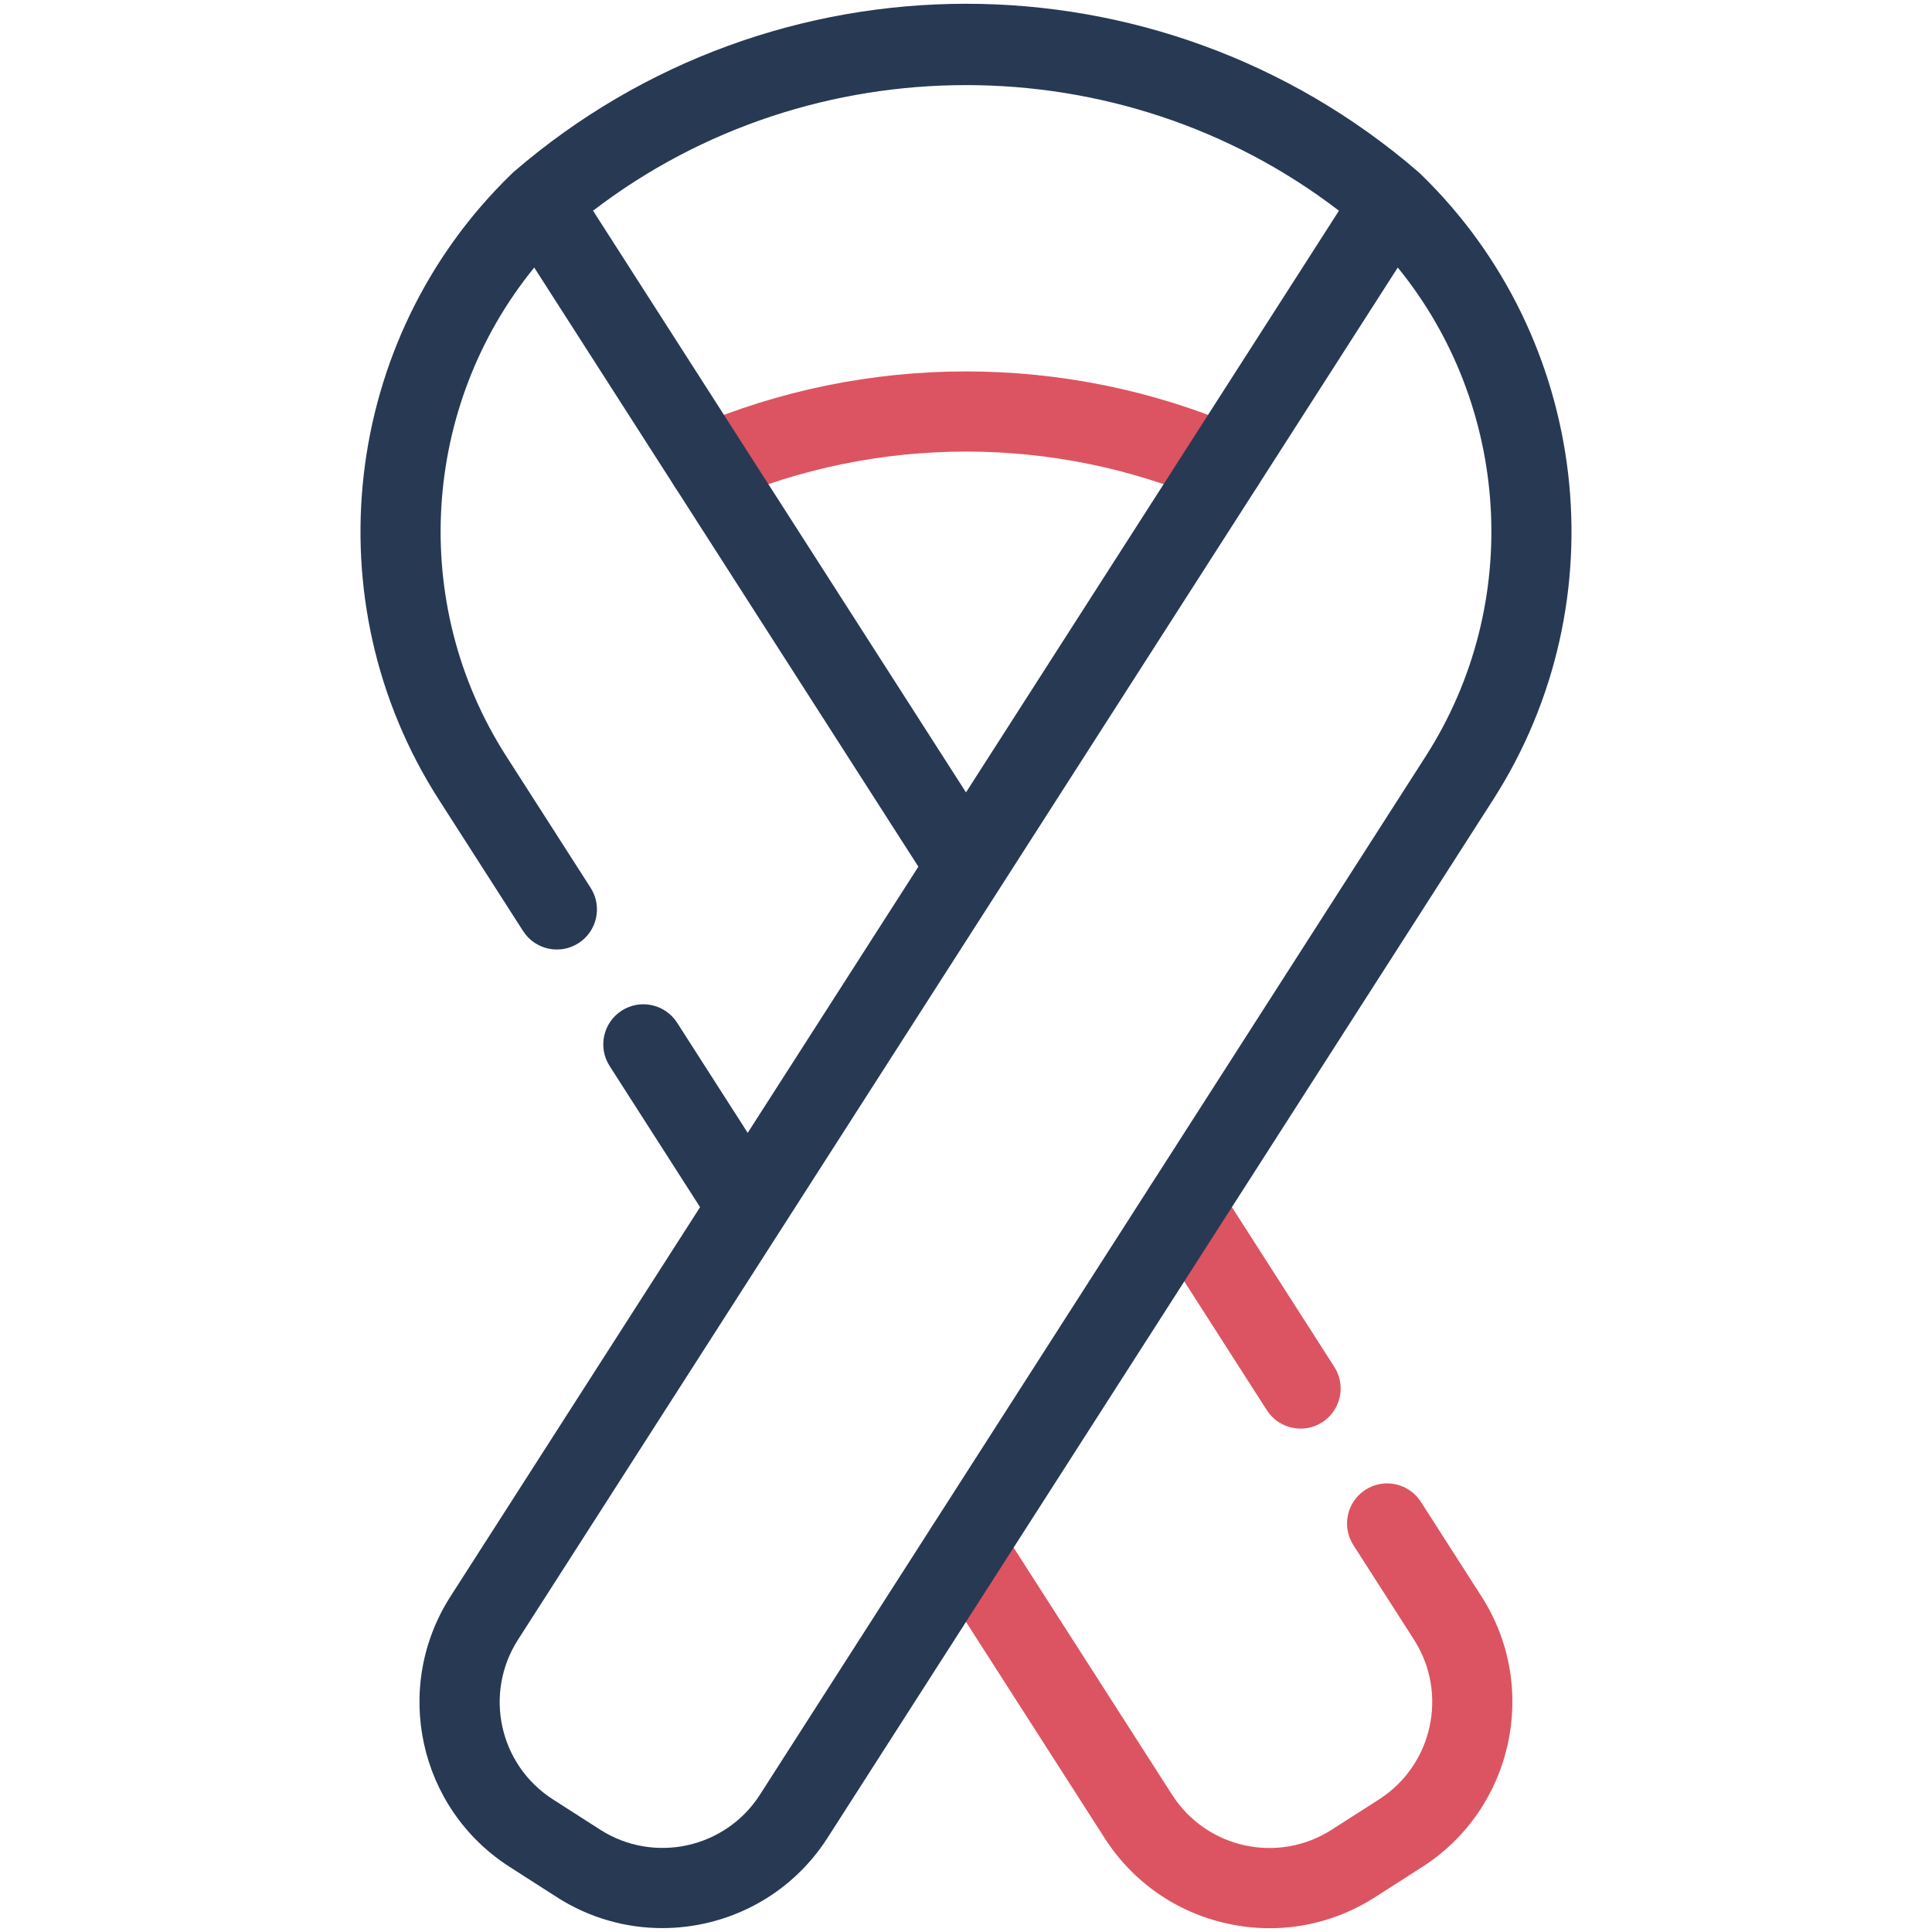 <?xml version="1.0" ?><svg xmlns="http://www.w3.org/2000/svg" xmlns:xlink="http://www.w3.org/1999/xlink" version="1.1" viewBox="0 0 512 512" style="enable-background:new 0 0 512 512;" xml:space="preserve"><g id="_x31_9_x2C__Ribbon_x2C_cancer_x2C__ribbon_x2C__breast_x2C__solidarity"><g><g><path style="fill:#DC5461;" d="M320.149,132.841c1.371,0.59,2.795,0.869,4.198,0.869c4.115-0.001,8.032-2.406,9.764-6.425     c2.321-5.39-0.166-11.641-5.555-13.962c-46.112-19.857-99.001-19.857-145.111,0c-5.389,2.321-7.876,8.572-5.555,13.962     c2.322,5.388,8.568,7.875,13.962,5.555C232.62,115.283,279.383,115.283,320.149,132.841z"/><path style="fill:#DC5461;" d="M392.615,423.069l-16.065-25.065c-3.165-4.939-9.736-6.38-14.679-3.211     c-4.94,3.166-6.378,9.738-3.211,14.679l16.065,25.065c9.111,14.214,4.96,33.196-9.25,42.312l-12.543,8.035     c-14.242,9.139-33.173,5.01-42.311-9.255l-45.677-71.23c-3.168-4.939-9.738-6.376-14.68-3.208     c-4.939,3.168-6.376,9.74-3.208,14.68l45.675,71.226c7.476,11.671,19.05,19.729,32.591,22.689     c13.5,2.953,27.389,0.488,39.079-7.012l12.542-8.035C401.017,479.294,408.047,447.143,392.615,423.069z"/><path style="fill:#DC5461;" d="M308.119,310.962c-4.94,3.167-6.378,9.739-3.211,14.679l30.813,48.068     c3.162,4.932,9.729,6.382,14.679,3.211c4.94-3.167,6.378-9.739,3.211-14.679l-30.812-48.068     C319.631,309.233,313.061,307.796,308.119,310.962z"/><path style="fill:#283954;" d="M376.282,45.935c-0.075-0.072-0.158-0.132-0.234-0.202c-0.071-0.065-0.134-0.135-0.207-0.198     c-68.9-59.437-170.911-59.325-239.681,0c-0.122,0.106-0.231,0.221-0.347,0.331c-0.029,0.027-0.061,0.05-0.09,0.077     c-0.091,0.087-0.178,0.177-0.268,0.264c-0.031,0.032-0.065,0.062-0.096,0.094C90.623,89.786,82.584,159.343,116.293,211.9     l22.334,34.839c3.168,4.941,9.74,6.377,14.679,3.211c4.941-3.167,6.378-9.739,3.211-14.679l-22.335-34.842     c-25.962-40.478-22.405-92.975,7.397-129.524l101.799,158.772l-45.229,70.542l-18.703-29.184     c-3.166-4.94-9.738-6.382-14.678-3.212c-4.941,3.166-6.379,9.738-3.212,14.678l23.972,37.405l-66.141,103.158     c-15.476,24.137-8.47,56.2,15.672,71.677l12.529,8.033c8.648,5.545,18.337,8.192,27.92,8.192c17.101,0,33.862-8.43,43.757-23.864     l176.451-275.208C429.504,159.198,421.33,89.401,376.282,45.935z M157.164,55.843c57.848-44.387,139.82-44.388,197.671-0.002     l-98.836,154.153L157.164,55.843z M377.828,200.426L201.377,475.633c-9.118,14.217-28.104,18.367-42.319,9.253l-12.529-8.033     c-14.252-9.138-18.391-28.067-9.253-42.319L370.423,70.898C400.22,107.455,403.778,159.951,377.828,200.426z"/></g></g></g><g id="Layer_1"/></svg>